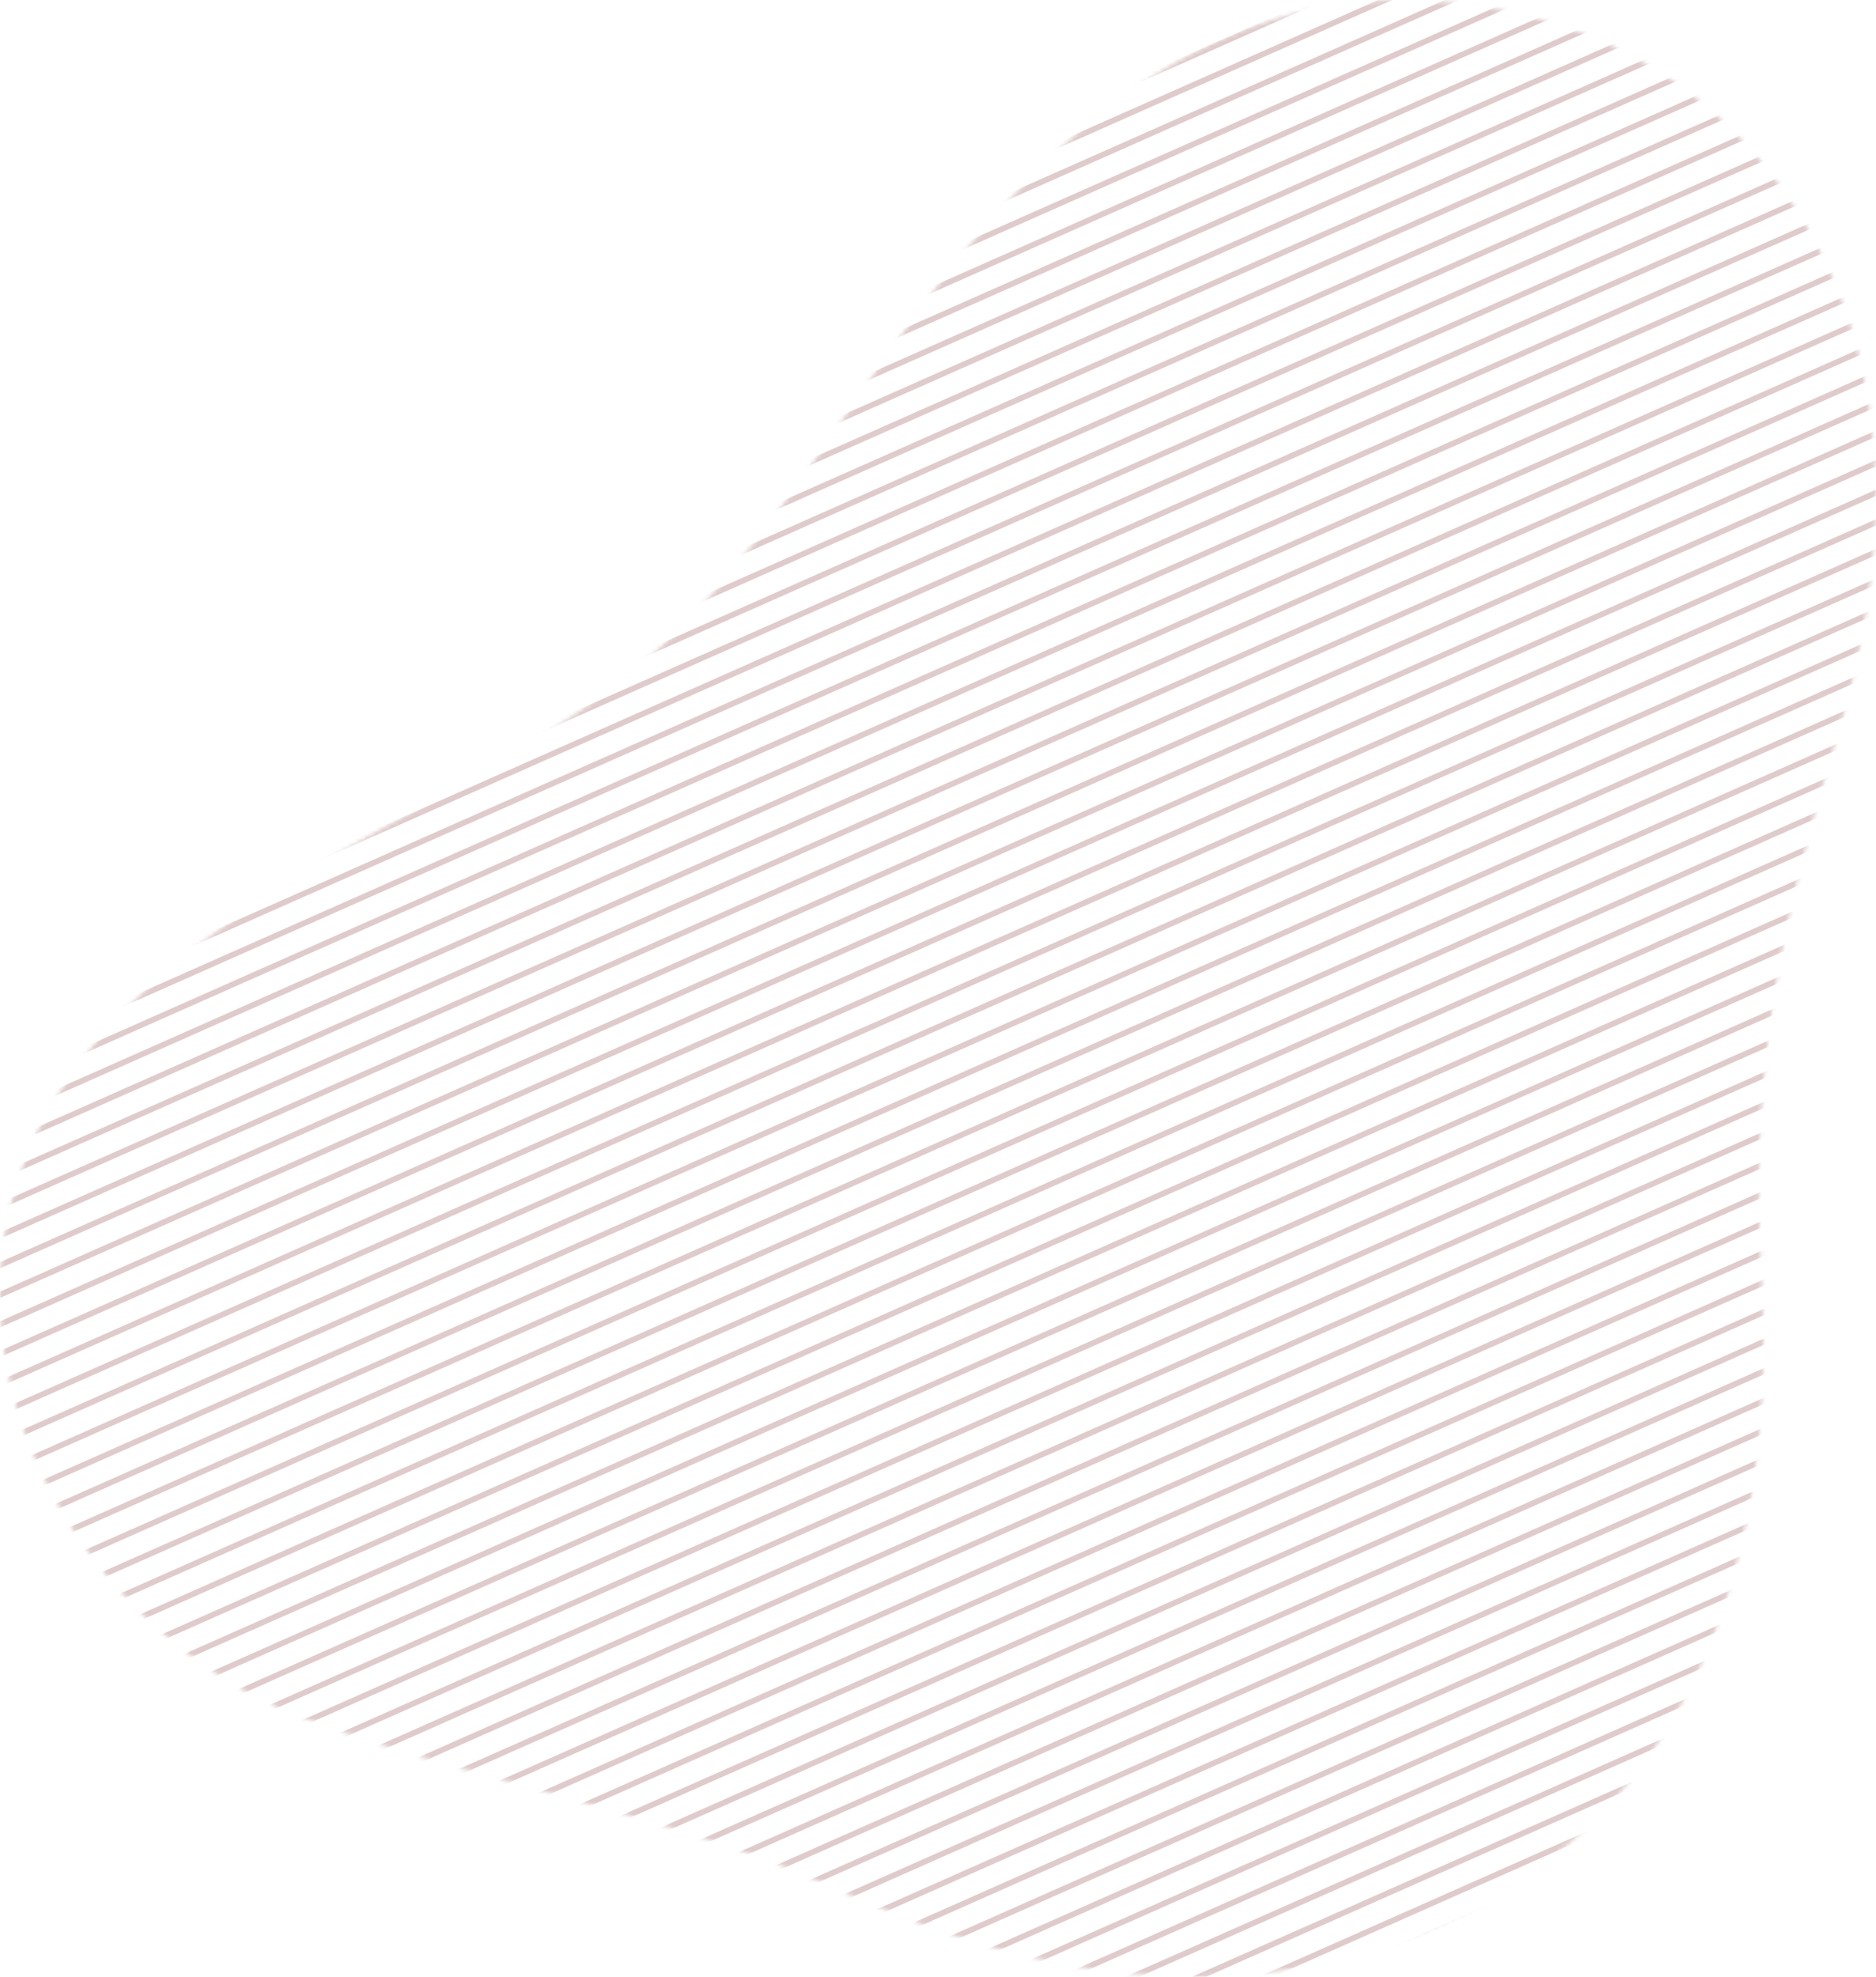 <svg xmlns="http://www.w3.org/2000/svg" width="467" height="492" viewBox="0 0 467 492" fill="none"><mask id="mask0_984_760" style="mask-type:luminance" maskUnits="userSpaceOnUse" x="0" y="0" width="467" height="492"><path d="M381.584 4.305C317.652 -12.354 271.511 21.402 234.223 70.047C213.426 97.177 196.393 127.188 173.19 152.35C151.608 175.759 122.512 190.938 95.037 206.22C59.035 226.248 21.384 250.203 6.314 288.535C-15.441 343.881 21.838 407.193 75.026 427.378C118.885 444.021 165.287 450.602 208.199 470.146C250.193 489.273 295.226 499.437 340.702 485.589C418.574 461.878 442.873 392.035 438.485 317.339C435.558 267.465 442.889 230.708 457.243 183.555C471.092 138.051 472.73 89.228 444.75 48.544C428.726 25.246 406.242 10.733 381.584 4.305Z" fill="white"></path></mask><g mask="url(#mask0_984_760)"><path d="M455.37 -152.902L-220.961 146.834L-220.388 148.127L455.943 -151.609L455.37 -152.902Z" fill="#DFCBCB"></path><path d="M458.104 -146.745L-218.23 152.992L-217.657 154.285L458.677 -145.453L458.104 -146.745Z" fill="#DFCBCB"></path><path d="M460.835 -140.593L-215.5 159.145L-214.927 160.437L461.408 -139.301L460.835 -140.593Z" fill="#DFCBCB"></path><path d="M463.565 -134.431L-212.77 165.306L-212.196 166.599L464.138 -133.139L463.565 -134.431Z" fill="#DFCBCB"></path><path d="M466.296 -128.277L-210.039 171.46L-209.466 172.753L466.869 -126.985L466.296 -128.277Z" fill="#DFCBCB"></path><path d="M469.03 -122.121L-207.305 177.617L-206.731 178.909L469.603 -120.828L469.03 -122.121Z" fill="#DFCBCB"></path><path d="M471.753 -115.967L-204.582 183.771L-204.009 185.063L472.326 -114.675L471.753 -115.967Z" fill="#DFCBCB"></path><path d="M474.487 -109.81L-201.848 189.927L-201.274 191.22L475.06 -108.518L474.487 -109.81Z" fill="#DFCBCB"></path><path d="M477.214 -103.651L-199.117 196.085L-198.544 197.377L477.787 -102.359L477.214 -103.651Z" fill="#DFCBCB"></path><path d="M479.944 -97.493L-196.387 202.243L-195.814 203.535L480.517 -96.201L479.944 -97.493Z" fill="#DFCBCB"></path><path d="M482.678 -91.338L-193.656 208.399L-193.083 209.692L483.252 -90.046L482.678 -91.338Z" fill="#DFCBCB"></path><path d="M485.405 -85.183L-190.926 214.553L-190.353 215.846L485.978 -83.89L485.405 -85.183Z" fill="#DFCBCB"></path><path d="M488.143 -79.028L-188.191 220.71L-187.618 222.002L488.716 -77.736L488.143 -79.028Z" fill="#DFCBCB"></path><path d="M490.87 -72.87L-185.465 226.867L-184.892 228.16L491.443 -71.578L490.87 -72.87Z" fill="#DFCBCB"></path><path d="M493.597 -66.71L-182.734 233.026L-182.161 234.318L494.17 -65.418L493.597 -66.71Z" fill="#DFCBCB"></path><path d="M496.335 -60.56L-180 239.178L-179.427 240.47L496.908 -59.267L496.335 -60.56Z" fill="#DFCBCB"></path><path d="M499.061 -54.402L-177.273 245.336L-176.7 246.628L499.634 -53.109L499.061 -54.402Z" fill="#DFCBCB"></path><path d="M501.788 -48.242L-174.543 251.494L-173.97 252.786L502.361 -46.95L501.788 -48.242Z" fill="#DFCBCB"></path><path d="M504.522 -42.087L-171.812 257.65L-171.239 258.943L505.095 -40.795L504.522 -42.087Z" fill="#DFCBCB"></path><path d="M507.253 -35.93L-169.082 263.808L-168.509 265.101L507.826 -34.637L507.253 -35.93Z" fill="#DFCBCB"></path><path d="M509.983 -29.777L-166.352 269.96L-165.778 271.253L510.556 -28.485L509.983 -29.777Z" fill="#DFCBCB"></path><path d="M512.714 -23.619L-163.621 276.119L-163.048 277.411L513.287 -22.327L512.714 -23.619Z" fill="#DFCBCB"></path><path d="M515.444 -17.461L-160.891 282.276L-160.317 283.569L516.017 -16.169L515.444 -17.461Z" fill="#DFCBCB"></path><path d="M518.175 -11.305L-158.16 288.433L-157.587 289.725L518.748 -10.013L518.175 -11.305Z" fill="#DFCBCB"></path><path d="M520.905 -5.151L-155.43 294.587L-154.856 295.879L521.478 -3.859L520.905 -5.151Z" fill="#DFCBCB"></path><path d="M523.628 1.009L-152.703 300.745L-152.13 302.037L524.201 2.301L523.628 1.009Z" fill="#DFCBCB"></path><path d="M526.362 7.161L-149.969 306.897L-149.396 308.189L526.935 8.453L526.362 7.161Z" fill="#DFCBCB"></path><path d="M529.096 13.321L-147.238 313.059L-146.665 314.351L529.67 14.614L529.096 13.321Z" fill="#DFCBCB"></path><path d="M531.827 19.474L-144.508 319.211L-143.935 320.504L532.4 20.766L531.827 19.474Z" fill="#DFCBCB"></path><path d="M534.554 25.633L-141.777 325.369L-141.204 326.662L535.127 26.926L534.554 25.633Z" fill="#DFCBCB"></path><path d="M537.288 31.79L-139.047 331.527L-138.474 332.82L537.861 33.082L537.288 31.79Z" fill="#DFCBCB"></path><path d="M540.018 37.946L-136.316 337.683L-135.743 338.976L540.592 39.238L540.018 37.946Z" fill="#DFCBCB"></path><path d="M542.749 44.104L-133.586 343.842L-133.013 345.134L543.322 45.396L542.749 44.104Z" fill="#DFCBCB"></path><path d="M545.479 50.258L-130.855 349.995L-130.282 351.288L546.052 51.55L545.479 50.258Z" fill="#DFCBCB"></path><path d="M548.21 56.414L-128.125 356.152L-127.552 357.444L548.783 57.706L548.21 56.414Z" fill="#DFCBCB"></path><path d="M550.932 62.57L-125.398 362.306L-124.825 363.598L551.506 63.862L550.932 62.57Z" fill="#DFCBCB"></path><path d="M553.675 68.728L-122.66 368.466L-122.087 369.758L554.248 70.021L553.675 68.728Z" fill="#DFCBCB"></path><path d="M556.401 74.884L-119.93 374.62L-119.356 375.912L556.974 76.176L556.401 74.884Z" fill="#DFCBCB"></path><path d="M559.128 81.04L-117.207 380.778L-116.634 382.07L559.701 82.333L559.128 81.04Z" fill="#DFCBCB"></path><path d="M561.862 87.192L-114.473 386.93L-113.899 388.223L562.435 88.485L561.862 87.192Z" fill="#DFCBCB"></path><path d="M564.589 93.352L-111.742 393.088L-111.169 394.381L565.162 94.645L564.589 93.352Z" fill="#DFCBCB"></path><path d="M567.319 99.513L-109.012 399.249L-108.439 400.541L567.892 100.805L567.319 99.513Z" fill="#DFCBCB"></path><path d="M570.05 105.667L-106.281 405.403L-105.708 406.695L570.623 106.959L570.05 105.667Z" fill="#DFCBCB"></path><path d="M572.78 111.825L-103.551 411.561L-102.978 412.853L573.353 113.117L572.78 111.825Z" fill="#DFCBCB"></path><path d="M575.518 117.975L-100.816 417.713L-100.243 419.005L576.092 119.268L575.518 117.975Z" fill="#DFCBCB"></path><path d="M578.241 124.133L-98.094 423.871L-97.52 425.163L578.814 125.426L578.241 124.133Z" fill="#DFCBCB"></path><path d="M580.975 130.291L-95.359 430.029L-94.786 431.321L581.549 131.583L580.975 130.291Z" fill="#DFCBCB"></path><path d="M583.706 136.449L-92.625 436.185L-92.052 437.478L584.279 137.742L583.706 136.449Z" fill="#DFCBCB"></path><path d="M586.436 142.601L-89.898 442.339L-89.325 443.631L587.009 143.894L586.436 142.601Z" fill="#DFCBCB"></path><path d="M589.167 148.758L-87.168 448.496L-86.595 449.788L589.74 150.05L589.167 148.758Z" fill="#DFCBCB"></path><path d="M591.893 154.917L-84.438 454.653L-83.864 455.946L592.467 156.21L591.893 154.917Z" fill="#DFCBCB"></path><path d="M594.624 161.075L-81.707 460.811L-81.134 462.104L595.197 162.368L594.624 161.075Z" fill="#DFCBCB"></path><path d="M597.354 167.232L-78.977 466.968L-78.403 468.26L597.928 168.524L597.354 167.232Z" fill="#DFCBCB"></path><path d="M600.085 173.386L-76.246 473.122L-75.673 474.414L600.658 174.678L600.085 173.386Z" fill="#DFCBCB"></path><path d="M602.815 179.544L-73.516 479.28L-72.942 480.572L603.389 180.836L602.815 179.544Z" fill="#DFCBCB"></path><path d="M605.55 185.698L-70.785 485.436L-70.212 486.728L606.123 186.99L605.55 185.698Z" fill="#DFCBCB"></path><path d="M608.28 191.858L-68.051 491.594L-67.478 492.886L608.853 193.15L608.28 191.858Z" fill="#DFCBCB"></path><path d="M611.018 198.008L-65.316 497.746L-64.743 499.039L611.592 199.301L611.018 198.008Z" fill="#DFCBCB"></path><path d="M613.745 204.167L-62.59 503.904L-62.017 505.197L614.318 205.459L613.745 204.167Z" fill="#DFCBCB"></path><path d="M616.468 210.322L-59.863 510.058L-59.29 511.351L617.041 211.615L616.468 210.322Z" fill="#DFCBCB"></path><path d="M619.206 216.483L-57.125 516.219L-56.552 517.511L619.779 217.775L619.206 216.483Z" fill="#DFCBCB"></path><path d="M621.936 222.635L-54.398 522.372L-53.825 523.665L622.509 223.927L621.936 222.635Z" fill="#DFCBCB"></path><path d="M624.663 228.793L-51.668 528.529L-51.095 529.821L625.236 230.085L624.663 228.793Z" fill="#DFCBCB"></path><path d="M627.393 234.951L-48.938 534.687L-48.364 535.979L627.967 236.243L627.393 234.951Z" fill="#DFCBCB"></path><path d="M630.128 241.107L-46.207 540.844L-45.634 542.137L630.701 242.399L630.128 241.107Z" fill="#DFCBCB"></path><path d="M632.854 247.265L-43.477 547.001L-42.903 548.293L633.428 248.557L632.854 247.265Z" fill="#DFCBCB"></path><path d="M635.589 253.417L-40.746 553.155L-40.173 554.447L636.162 254.71L635.589 253.417Z" fill="#DFCBCB"></path><path d="M638.319 259.575L-38.016 559.313L-37.442 560.605L638.892 260.868L638.319 259.575Z" fill="#DFCBCB"></path><path d="M641.05 265.729L-35.281 565.465L-34.708 566.758L641.623 267.022L641.05 265.729Z" fill="#DFCBCB"></path><path d="M643.776 271.891L-32.555 571.627L-31.982 572.919L644.349 273.183L643.776 271.891Z" fill="#DFCBCB"></path><path d="M646.514 278.042L-29.82 577.78L-29.247 579.072L647.088 279.334L646.514 278.042Z" fill="#DFCBCB"></path><path d="M649.237 284.201L-27.094 583.938L-26.521 585.23L649.81 285.494L649.237 284.201Z" fill="#DFCBCB"></path><path d="M651.971 290.358L-24.363 590.095L-23.79 591.388L652.545 291.65L651.971 290.358Z" fill="#DFCBCB"></path><path d="M654.702 296.51L-21.633 596.248L-21.06 597.54L655.275 297.803L654.702 296.51Z" fill="#DFCBCB"></path><path d="M657.429 302.674L-18.902 602.41L-18.329 603.702L658.002 303.966L657.429 302.674Z" fill="#DFCBCB"></path><path d="M660.163 308.826L-16.172 608.563L-15.599 609.856L660.736 310.118L660.163 308.826Z" fill="#DFCBCB"></path><path d="M662.893 314.983L-13.441 614.72L-12.868 616.013L663.467 316.275L662.893 314.983Z" fill="#DFCBCB"></path><path d="M665.62 321.138L-10.711 620.874L-10.138 622.167L666.193 322.431L665.62 321.138Z" fill="#DFCBCB"></path><path d="M668.358 327.296L-7.977 627.034L-7.403 628.327L668.931 328.589L668.358 327.296Z" fill="#DFCBCB"></path><path d="M671.089 333.45L-5.246 633.188L-4.673 634.48L671.662 334.743L671.089 333.45Z" fill="#DFCBCB"></path><path d="M673.811 339.61L-2.52 639.346L-1.946 640.639L674.385 340.903L673.811 339.61Z" fill="#DFCBCB"></path><path d="M676.546 345.761L0.211 645.499L0.784 646.791L677.119 347.053L676.546 345.761Z" fill="#DFCBCB"></path><path d="M679.276 351.919L2.941 651.656L3.515 652.949L679.849 353.211L679.276 351.919Z" fill="#DFCBCB"></path><path d="M682.011 358.079L5.676 657.817L6.249 659.109L682.584 359.372L682.011 358.079Z" fill="#DFCBCB"></path><path d="M684.737 364.233L8.402 663.971L8.976 665.263L685.31 365.525L684.737 364.233Z" fill="#DFCBCB"></path></g></svg>